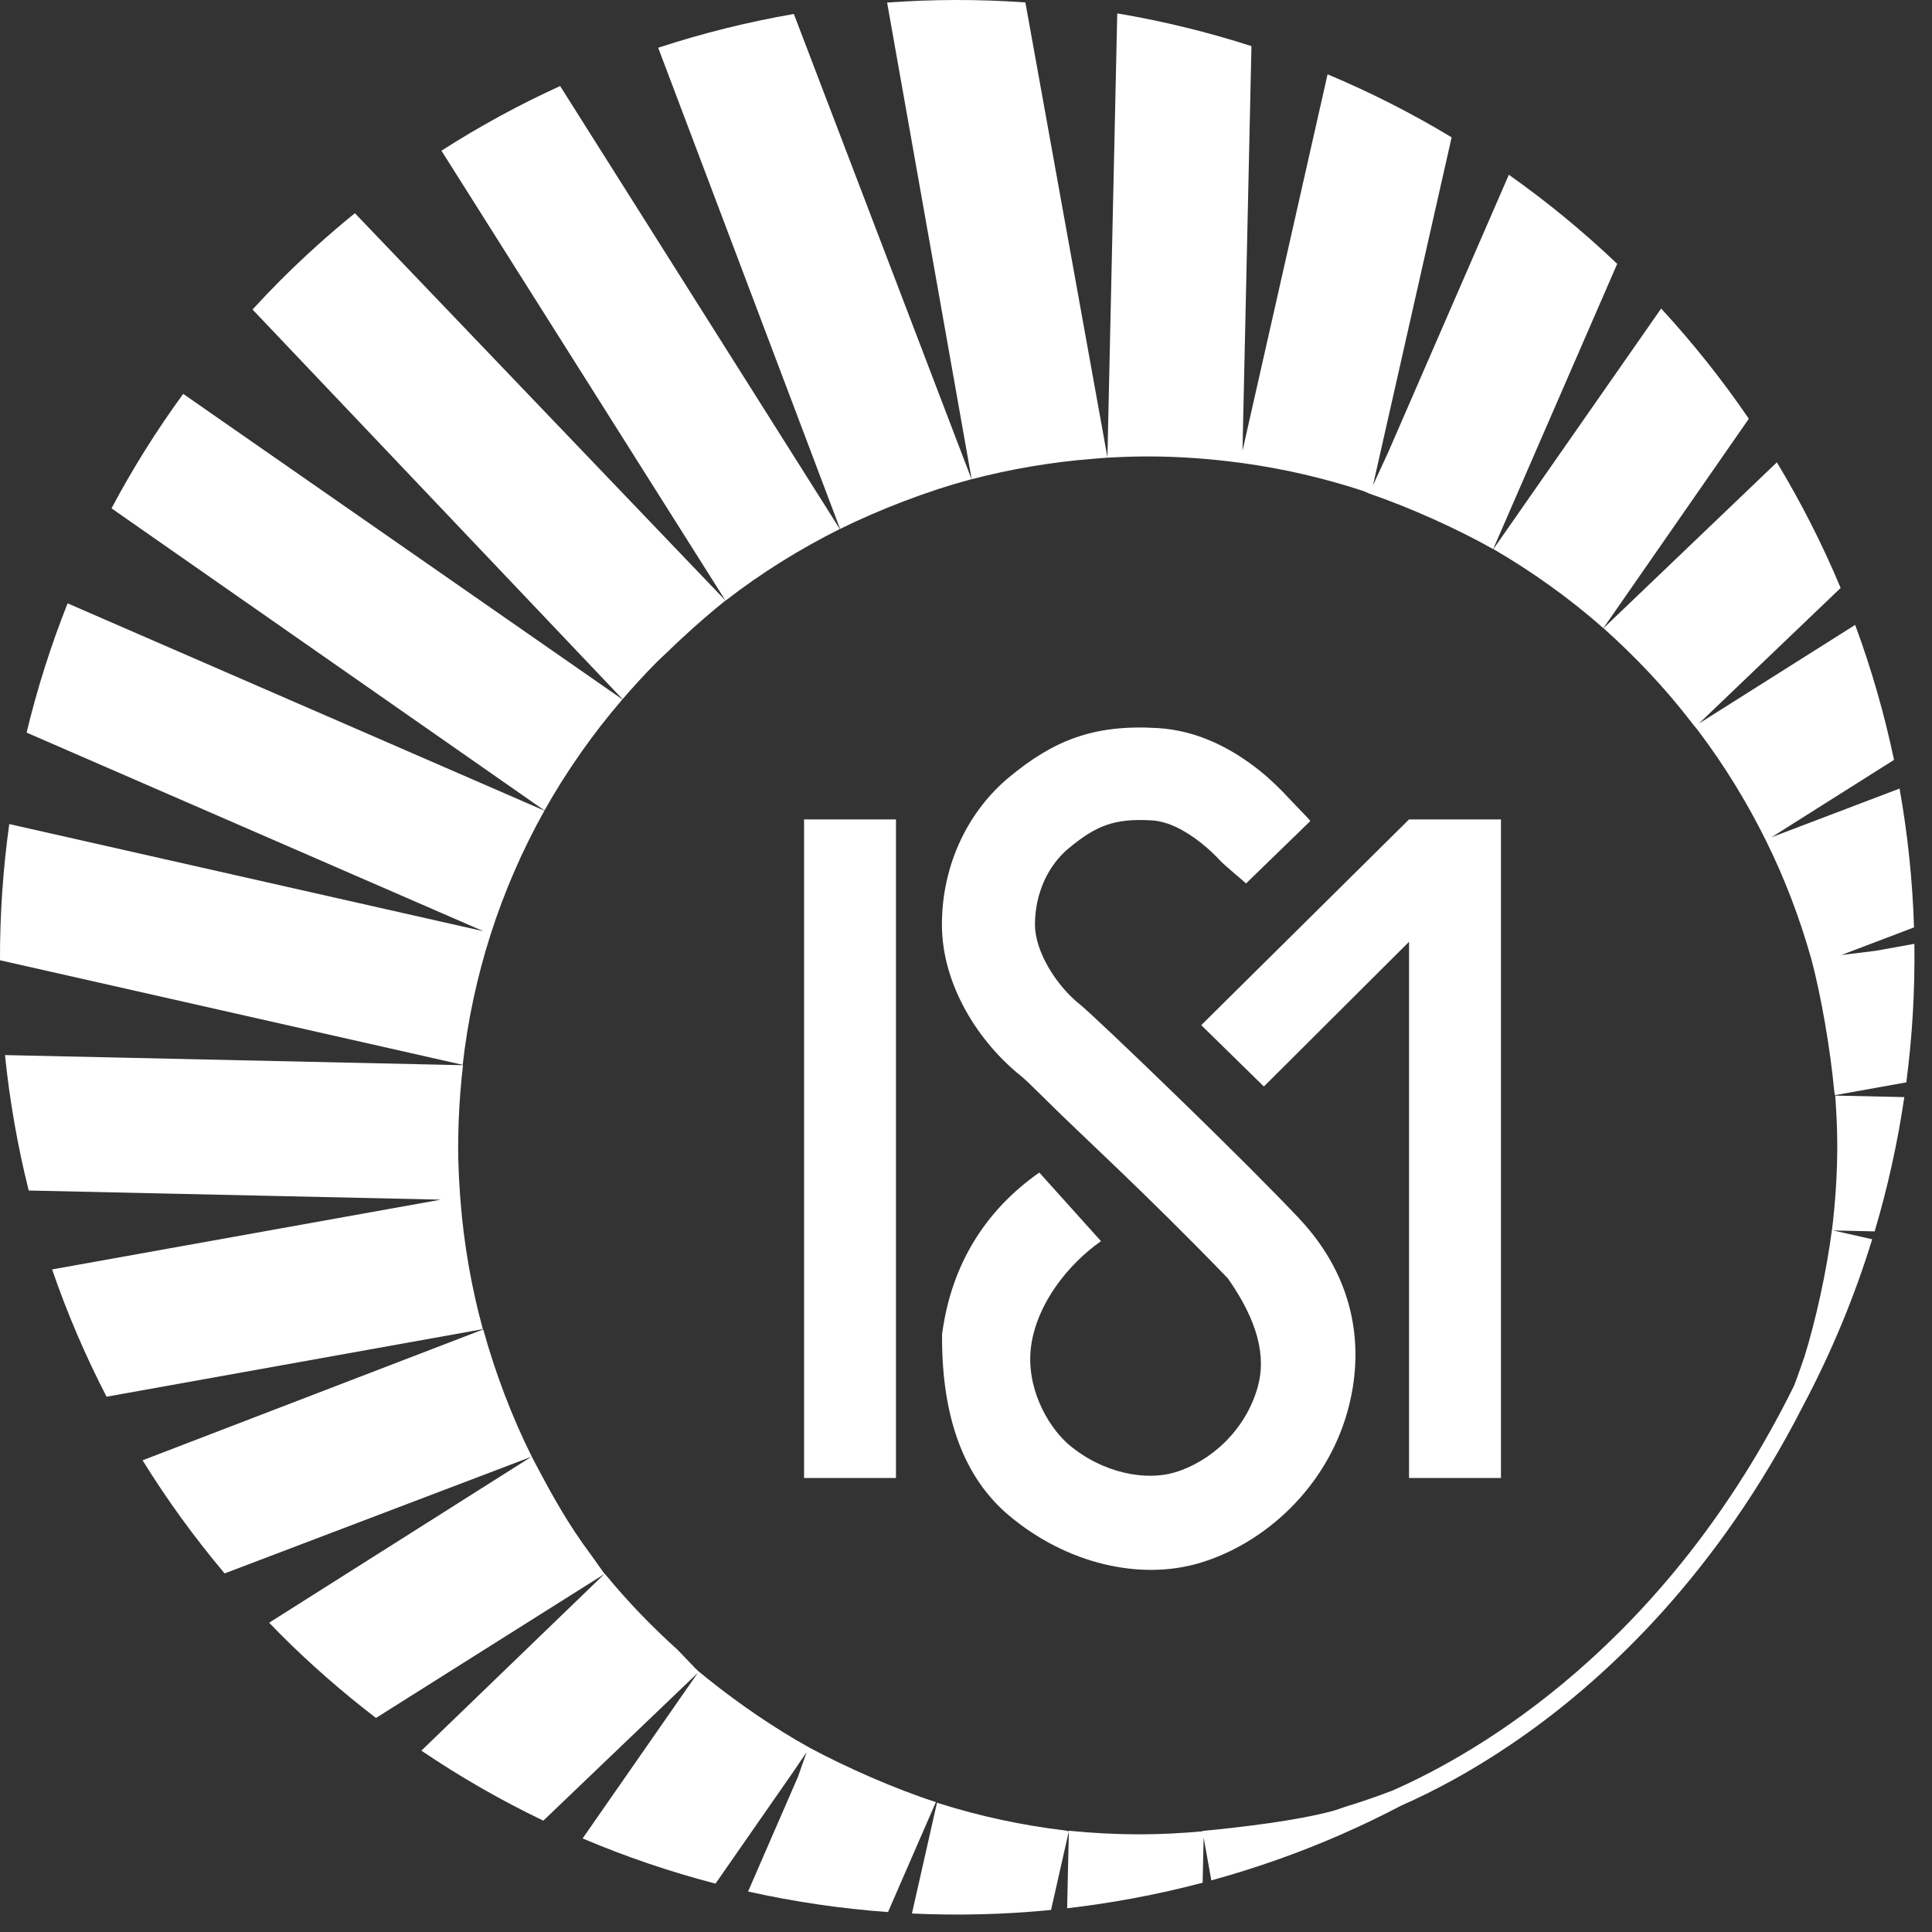 <svg width="108" height="108" viewBox="0 0 108 108" fill="none" xmlns="http://www.w3.org/2000/svg">
    <rect x="0" y="0" width="108" height="108" fill="#333333" stroke="none"/>
    <path d="M64.736 40.701C66.825 40.831 68.722 41.725 70.433 43.094C71.045 43.584 71.599 44.132 72.079 44.654C72.189 44.773 72.359 44.949 72.536 45.132L72.688 45.289C72.941 45.552 73.179 45.801 73.25 45.895L69.653 49.386C69.614 49.335 68.418 48.336 68.24 48.143C67.929 47.804 67.57 47.463 67.178 47.15C66.234 46.393 65.271 45.916 64.411 45.862C62.286 45.73 61.262 46.159 59.737 47.423C58.651 48.322 57.855 49.865 57.855 51.685C57.855 53.223 59.087 55.128 60.347 56.13C60.792 56.484 63.162 58.727 65.801 61.291L66.075 61.557C66.167 61.646 66.259 61.736 66.351 61.825L66.662 62.129L66.975 62.435L67.132 62.588L67.757 63.201C68.38 63.814 68.996 64.423 69.583 65.009L70.018 65.444C71.019 66.448 71.917 67.365 72.6 68.089C75.851 71.536 76.278 75.49 75.323 78.908C74.131 83.172 70.688 86.291 67.062 87.372C63.748 88.361 59.632 87.434 56.4 84.715C53.855 82.574 52.661 79.197 52.661 74.768V74.585L52.688 74.403C53.222 70.685 55.053 67.682 58.097 65.545L61.547 69.382C59.679 70.693 57.979 72.883 57.646 75.199C57.313 77.515 58.544 79.683 59.678 80.696L59.76 80.767C61.674 82.377 64.07 82.786 65.665 82.31C67.674 81.711 69.63 79.959 70.311 77.524C70.79 75.81 70.302 73.836 68.65 71.48L68.638 71.463L68.573 71.395C64.035 66.697 60.355 63.357 58.585 61.595L58.36 61.371C57.684 60.702 57.26 60.297 57.097 60.168C54.724 58.281 52.654 55.078 52.654 51.685C52.654 48.258 54.183 45.292 56.407 43.45C58.866 41.413 61.105 40.475 64.736 40.701ZM78.767 45.805H78.767H83.904V82.62H78.767V52.646L70.651 60.737L67.15 57.306L78.767 45.805ZM44.948 45.805H50.085V82.62H44.948V45.805Z" fill="white"/>
    <path fill-rule="evenodd" clip-rule="evenodd" d="M102.704 64.062C102.704 65.656 102.596 67.225 102.408 68.768L102.403 68.767C102.109 71.028 101.519 73.767 100.843 75.93L100.835 75.927C100.781 76.095 100.722 76.261 100.666 76.428C100.548 76.775 100.417 77.116 100.29 77.46C93.132 91.962 82.599 97.998 77.862 100.084C77.037 100.399 76.202 100.695 75.349 100.953C75.066 101.039 74.805 101.148 74.518 101.227L74.507 101.231C72.398 101.795 69.413 102.137 67.218 102.352L67.222 102.372C66.062 102.478 64.89 102.54 63.703 102.54C62.369 102.54 61.05 102.471 59.75 102.339L59.654 106.672C62.203 106.379 64.735 105.903 67.228 105.244L67.284 102.721L67.714 105.114C70.156 104.444 72.56 103.6 74.906 102.578C74.938 102.563 74.97 102.549 75.002 102.534C76.135 102.038 77.254 101.5 78.357 100.921C80.108 100.151 82.571 98.881 85.372 96.883C89.867 93.677 96 87.978 100.794 78.583C102.385 75.584 103.676 72.468 104.657 69.276L102.476 68.783L104.794 68.835C105.528 66.368 106.081 63.86 106.452 61.329L102.59 61.244C102.658 62.175 102.704 63.113 102.704 64.062Z" fill="white"/>
    <path fill-rule="evenodd" clip-rule="evenodd" d="M104.832 53.153L102.934 53.386L104.832 52.664L106.995 51.842C106.914 49.243 106.645 46.649 106.187 44.081L99.023 46.805L105.877 42.478C105.341 39.924 104.618 37.401 103.705 34.932L96.451 39.512L94.969 40.447L102.893 32.867C101.887 30.461 100.699 28.113 99.327 25.846L89.637 35.116C91.411 36.707 93.063 38.441 94.516 40.332L94.675 40.537L94.731 40.598C94.813 40.705 94.901 40.809 94.982 40.917C96.395 42.795 97.634 44.81 98.689 46.933C98.699 46.954 98.711 46.975 98.721 46.996C99.759 49.093 100.602 51.301 101.248 53.593H101.248C101.817 55.7 102.329 58.757 102.534 60.991L102.575 61.22L106.564 60.504C106.901 57.935 107.051 55.348 107.015 52.761L104.832 53.153Z" fill="white"/>
    <path fill-rule="evenodd" clip-rule="evenodd" d="M36.711 37.015C36.912 36.814 37.121 36.626 37.326 36.43C37.559 36.207 37.789 35.98 38.026 35.765C38.065 35.729 38.103 35.691 38.143 35.655C38.952 34.907 39.773 34.195 40.553 33.571L40.555 33.57L19.838 11.918C18.401 13.085 17.01 14.336 15.672 15.673C15.139 16.207 14.622 16.751 14.116 17.301L34.803 39.086C35.402 38.394 36.053 37.672 36.711 37.015Z" fill="white"/>
    <path fill-rule="evenodd" clip-rule="evenodd" d="M40.556 33.57L40.557 33.571L40.556 33.57Z" fill="white"/>
    <path fill-rule="evenodd" clip-rule="evenodd" d="M46.946 29.572L31.312 4.809C29.036 5.846 26.819 7.051 24.677 8.424L40.555 33.57L40.575 33.564C42.558 32.027 44.683 30.704 46.946 29.572Z" fill="white"/>
    <path fill-rule="evenodd" clip-rule="evenodd" d="M54.31 26.789L44.377 0.782C41.816 1.224 39.28 1.853 36.793 2.669L46.961 29.566C49.202 28.467 51.85 27.44 54.31 26.789Z" fill="white"/>
    <path fill-rule="evenodd" clip-rule="evenodd" d="M52.318 100.739C50.076 100.02 47.313 98.804 45.258 97.7L45.259 97.699C43.335 96.638 41.313 95.247 39.572 93.855L39.295 93.627L39.105 93.478C39.09 93.465 39.073 93.452 39.058 93.44L38.886 93.276L37.877 92.223C36.444 90.932 35.118 89.563 33.892 88.073L33.8 87.974L33.793 87.98L33.026 86.9C31.803 85.269 30.917 83.688 29.96 81.872L29.725 81.426H29.726C28.624 79.221 27.68 76.739 27.015 74.317L26.576 74.483L7.97 81.632C9.326 83.823 10.855 85.936 12.557 87.955L29.707 81.433L15.046 90.71C15.253 90.925 15.46 91.14 15.671 91.352C17.372 93.052 19.159 94.611 21.017 96.035L33.782 87.991L23.555 97.862C25.749 99.347 28.027 100.652 30.372 101.776L38.931 93.587L38.955 93.553L38.971 93.568L32.569 102.769C34.992 103.798 37.475 104.64 39.997 105.296L44.335 99.059L45.089 97.949L44.615 99.304L41.818 105.737C44.398 106.312 47.013 106.696 49.64 106.886L51.829 101.858L52.318 100.739Z" fill="white"/>
    <path fill-rule="evenodd" clip-rule="evenodd" d="M61.057 25.65L61.905 25.582L61.905 25.585C62.651 25.542 63.401 25.515 64.157 25.515C65.904 25.515 67.62 25.642 69.306 25.867C69.351 25.873 69.396 25.878 69.441 25.884C71.762 26.203 74.017 26.727 76.187 27.44C76.309 27.48 76.36 27.519 76.481 27.561L76.539 27.59C78.786 28.36 81.431 29.544 83.469 30.696L90.403 14.749C88.481 12.918 86.455 11.259 84.346 9.769L77.6 25.284L76.751 27.128L77.215 25.075L81.147 7.677C78.906 6.324 76.588 5.15 74.212 4.155L69.456 25.2L69.957 2.578C67.495 1.785 64.987 1.175 62.455 0.748L61.906 25.563L57.319 0.135C54.746 -0.048 52.162 -0.045 49.59 0.143L54.316 26.789C56.476 26.224 58.767 25.833 61.057 25.65Z" fill="white"/>
    <path fill-rule="evenodd" clip-rule="evenodd" d="M26.995 74.3C26.986 74.269 26.977 74.238 26.968 74.207C26.343 71.911 25.929 69.53 25.739 67.085C25.733 67.013 25.728 66.94 25.722 66.867C25.656 65.94 25.61 65.007 25.61 64.063C25.61 63.98 25.613 63.9 25.614 63.818C25.614 63.793 25.615 63.767 25.615 63.741C25.616 63.373 25.63 63.004 25.641 62.636C25.682 61.595 25.763 60.565 25.882 59.546C25.883 59.54 25.883 59.535 25.884 59.529L25.865 59.525C25.864 59.532 25.863 59.538 25.862 59.545L0.279 58.98C0.539 61.525 0.981 64.056 1.605 66.551L24.643 67.061L2.913 70.962C3.747 73.389 4.763 75.767 5.956 78.077L26.479 74.393L26.995 74.3Z" fill="white"/>
    <path fill-rule="evenodd" clip-rule="evenodd" d="M89.629 35.114L97.76 23.408C96.299 21.266 94.665 19.206 92.859 17.248L83.481 30.694C85.666 31.964 87.743 33.454 89.629 35.114Z" fill="white"/>
    <path fill-rule="evenodd" clip-rule="evenodd" d="M34.793 39.096L34.163 38.658L10.241 22.018C8.74 24.074 7.405 26.213 6.234 28.417L30.436 45.306C31.651 43.142 33.12 41.037 34.793 39.096Z" fill="white"/>
    <path fill-rule="evenodd" clip-rule="evenodd" d="M59.543 102.325C57.122 102.036 54.768 101.529 52.506 100.813C52.464 100.799 52.422 100.783 52.379 100.77L52.22 101.471L50.978 106.966C53.57 107.088 56.169 107.021 58.754 106.768L59.748 102.371L59.543 102.325Z" fill="white"/>
    <path fill-rule="evenodd" clip-rule="evenodd" d="M3.779 33.727C2.841 36.089 2.076 38.504 1.487 40.953L27.021 52.055L0.518 46.066C0.166 48.59 -0.008 51.135 0 53.679L25.865 59.524C26.422 54.597 27.945 49.761 30.433 45.316L3.779 33.727Z" fill="white"/>
</svg>
